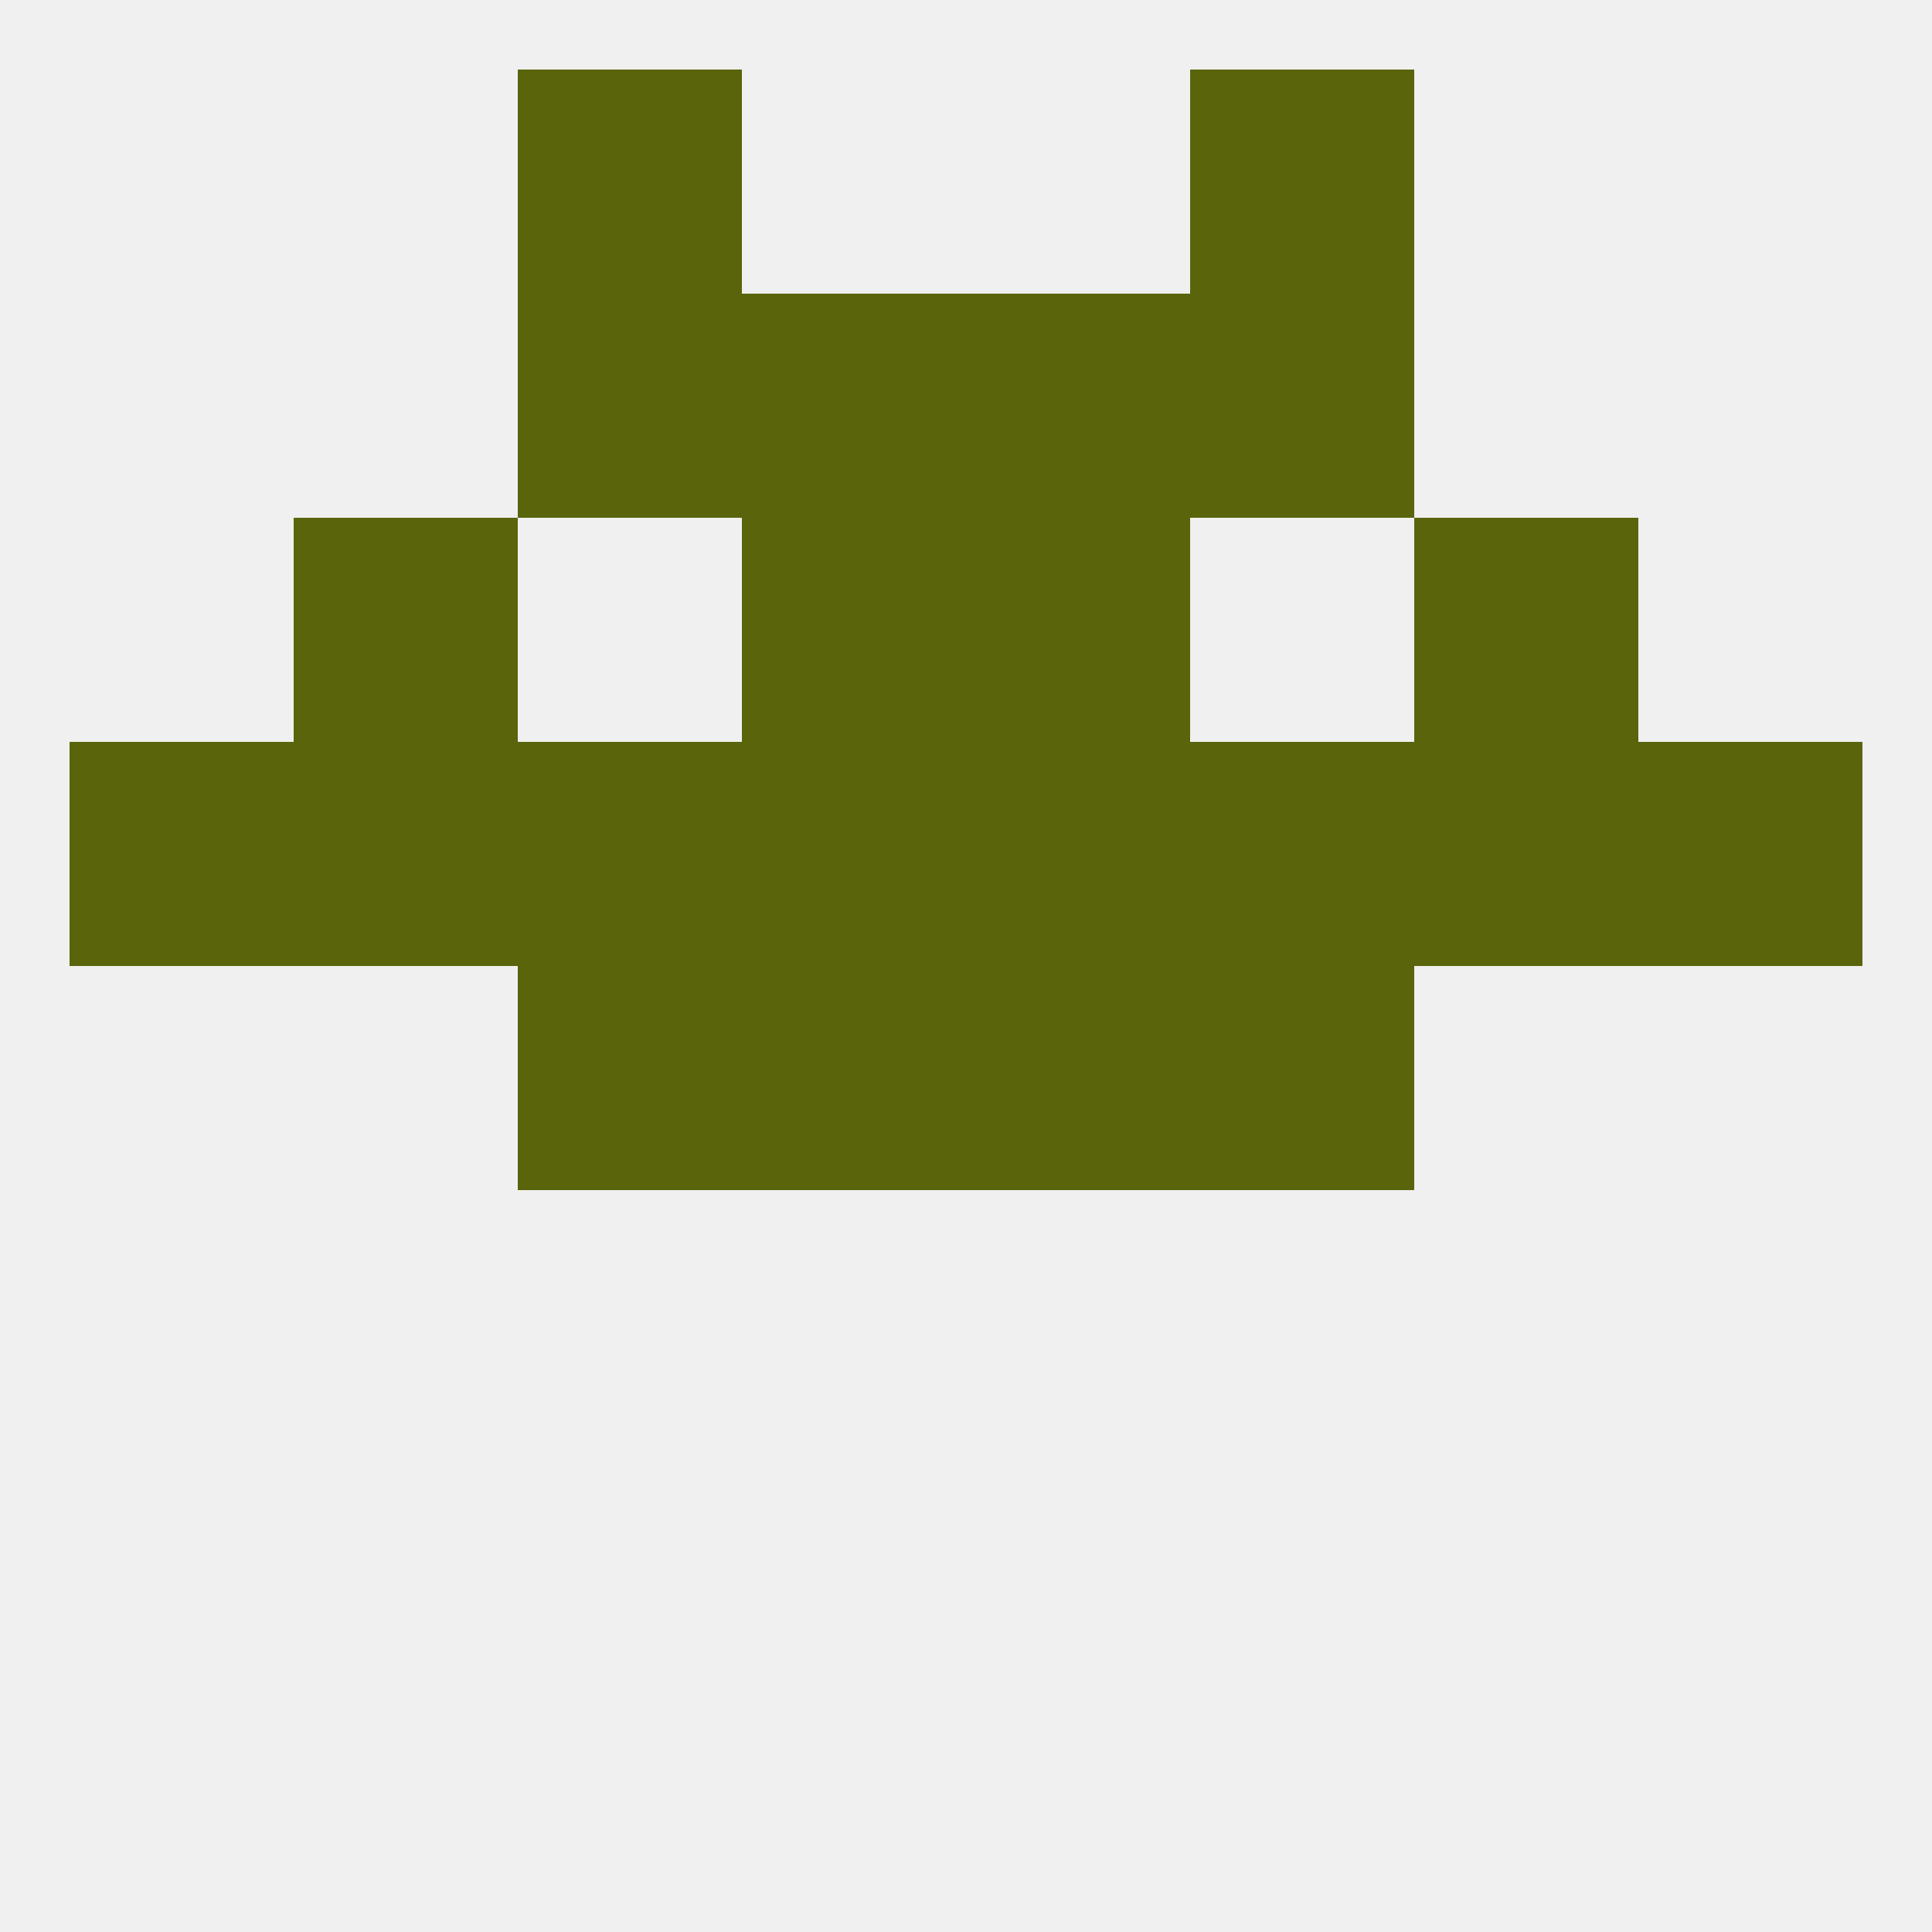 
<!--   <?xml version="1.0"?> -->
<svg version="1.1" baseprofile="full" xmlns="http://www.w3.org/2000/svg" xmlns:xlink="http://www.w3.org/1999/xlink" xmlns:ev="http://www.w3.org/2001/xml-events" width="250" height="250" viewBox="0 0 250 250" >
	<rect width="100%" height="100%" fill="rgba(240,240,240,255)"/>

	<rect x="67" y="9" width="29" height="29" fill="rgba(90,100,11,255)"/>
	<rect x="154" y="9" width="29" height="29" fill="rgba(90,100,11,255)"/>
	<rect x="96" y="125" width="29" height="29" fill="rgba(90,100,11,255)"/>
	<rect x="125" y="125" width="29" height="29" fill="rgba(90,100,11,255)"/>
	<rect x="67" y="125" width="29" height="29" fill="rgba(90,100,11,255)"/>
	<rect x="154" y="125" width="29" height="29" fill="rgba(90,100,11,255)"/>
	<rect x="38" y="96" width="29" height="29" fill="rgba(90,100,11,255)"/>
	<rect x="183" y="96" width="29" height="29" fill="rgba(90,100,11,255)"/>
	<rect x="67" y="96" width="29" height="29" fill="rgba(90,100,11,255)"/>
	<rect x="96" y="96" width="29" height="29" fill="rgba(90,100,11,255)"/>
	<rect x="125" y="96" width="29" height="29" fill="rgba(90,100,11,255)"/>
	<rect x="154" y="96" width="29" height="29" fill="rgba(90,100,11,255)"/>
	<rect x="9" y="96" width="29" height="29" fill="rgba(90,100,11,255)"/>
	<rect x="212" y="96" width="29" height="29" fill="rgba(90,100,11,255)"/>
	<rect x="38" y="67" width="29" height="29" fill="rgba(90,100,11,255)"/>
	<rect x="183" y="67" width="29" height="29" fill="rgba(90,100,11,255)"/>
	<rect x="96" y="67" width="29" height="29" fill="rgba(90,100,11,255)"/>
	<rect x="125" y="67" width="29" height="29" fill="rgba(90,100,11,255)"/>
	<rect x="96" y="38" width="29" height="29" fill="rgba(90,100,11,255)"/>
	<rect x="125" y="38" width="29" height="29" fill="rgba(90,100,11,255)"/>
	<rect x="67" y="38" width="29" height="29" fill="rgba(90,100,11,255)"/>
	<rect x="154" y="38" width="29" height="29" fill="rgba(90,100,11,255)"/>
</svg>